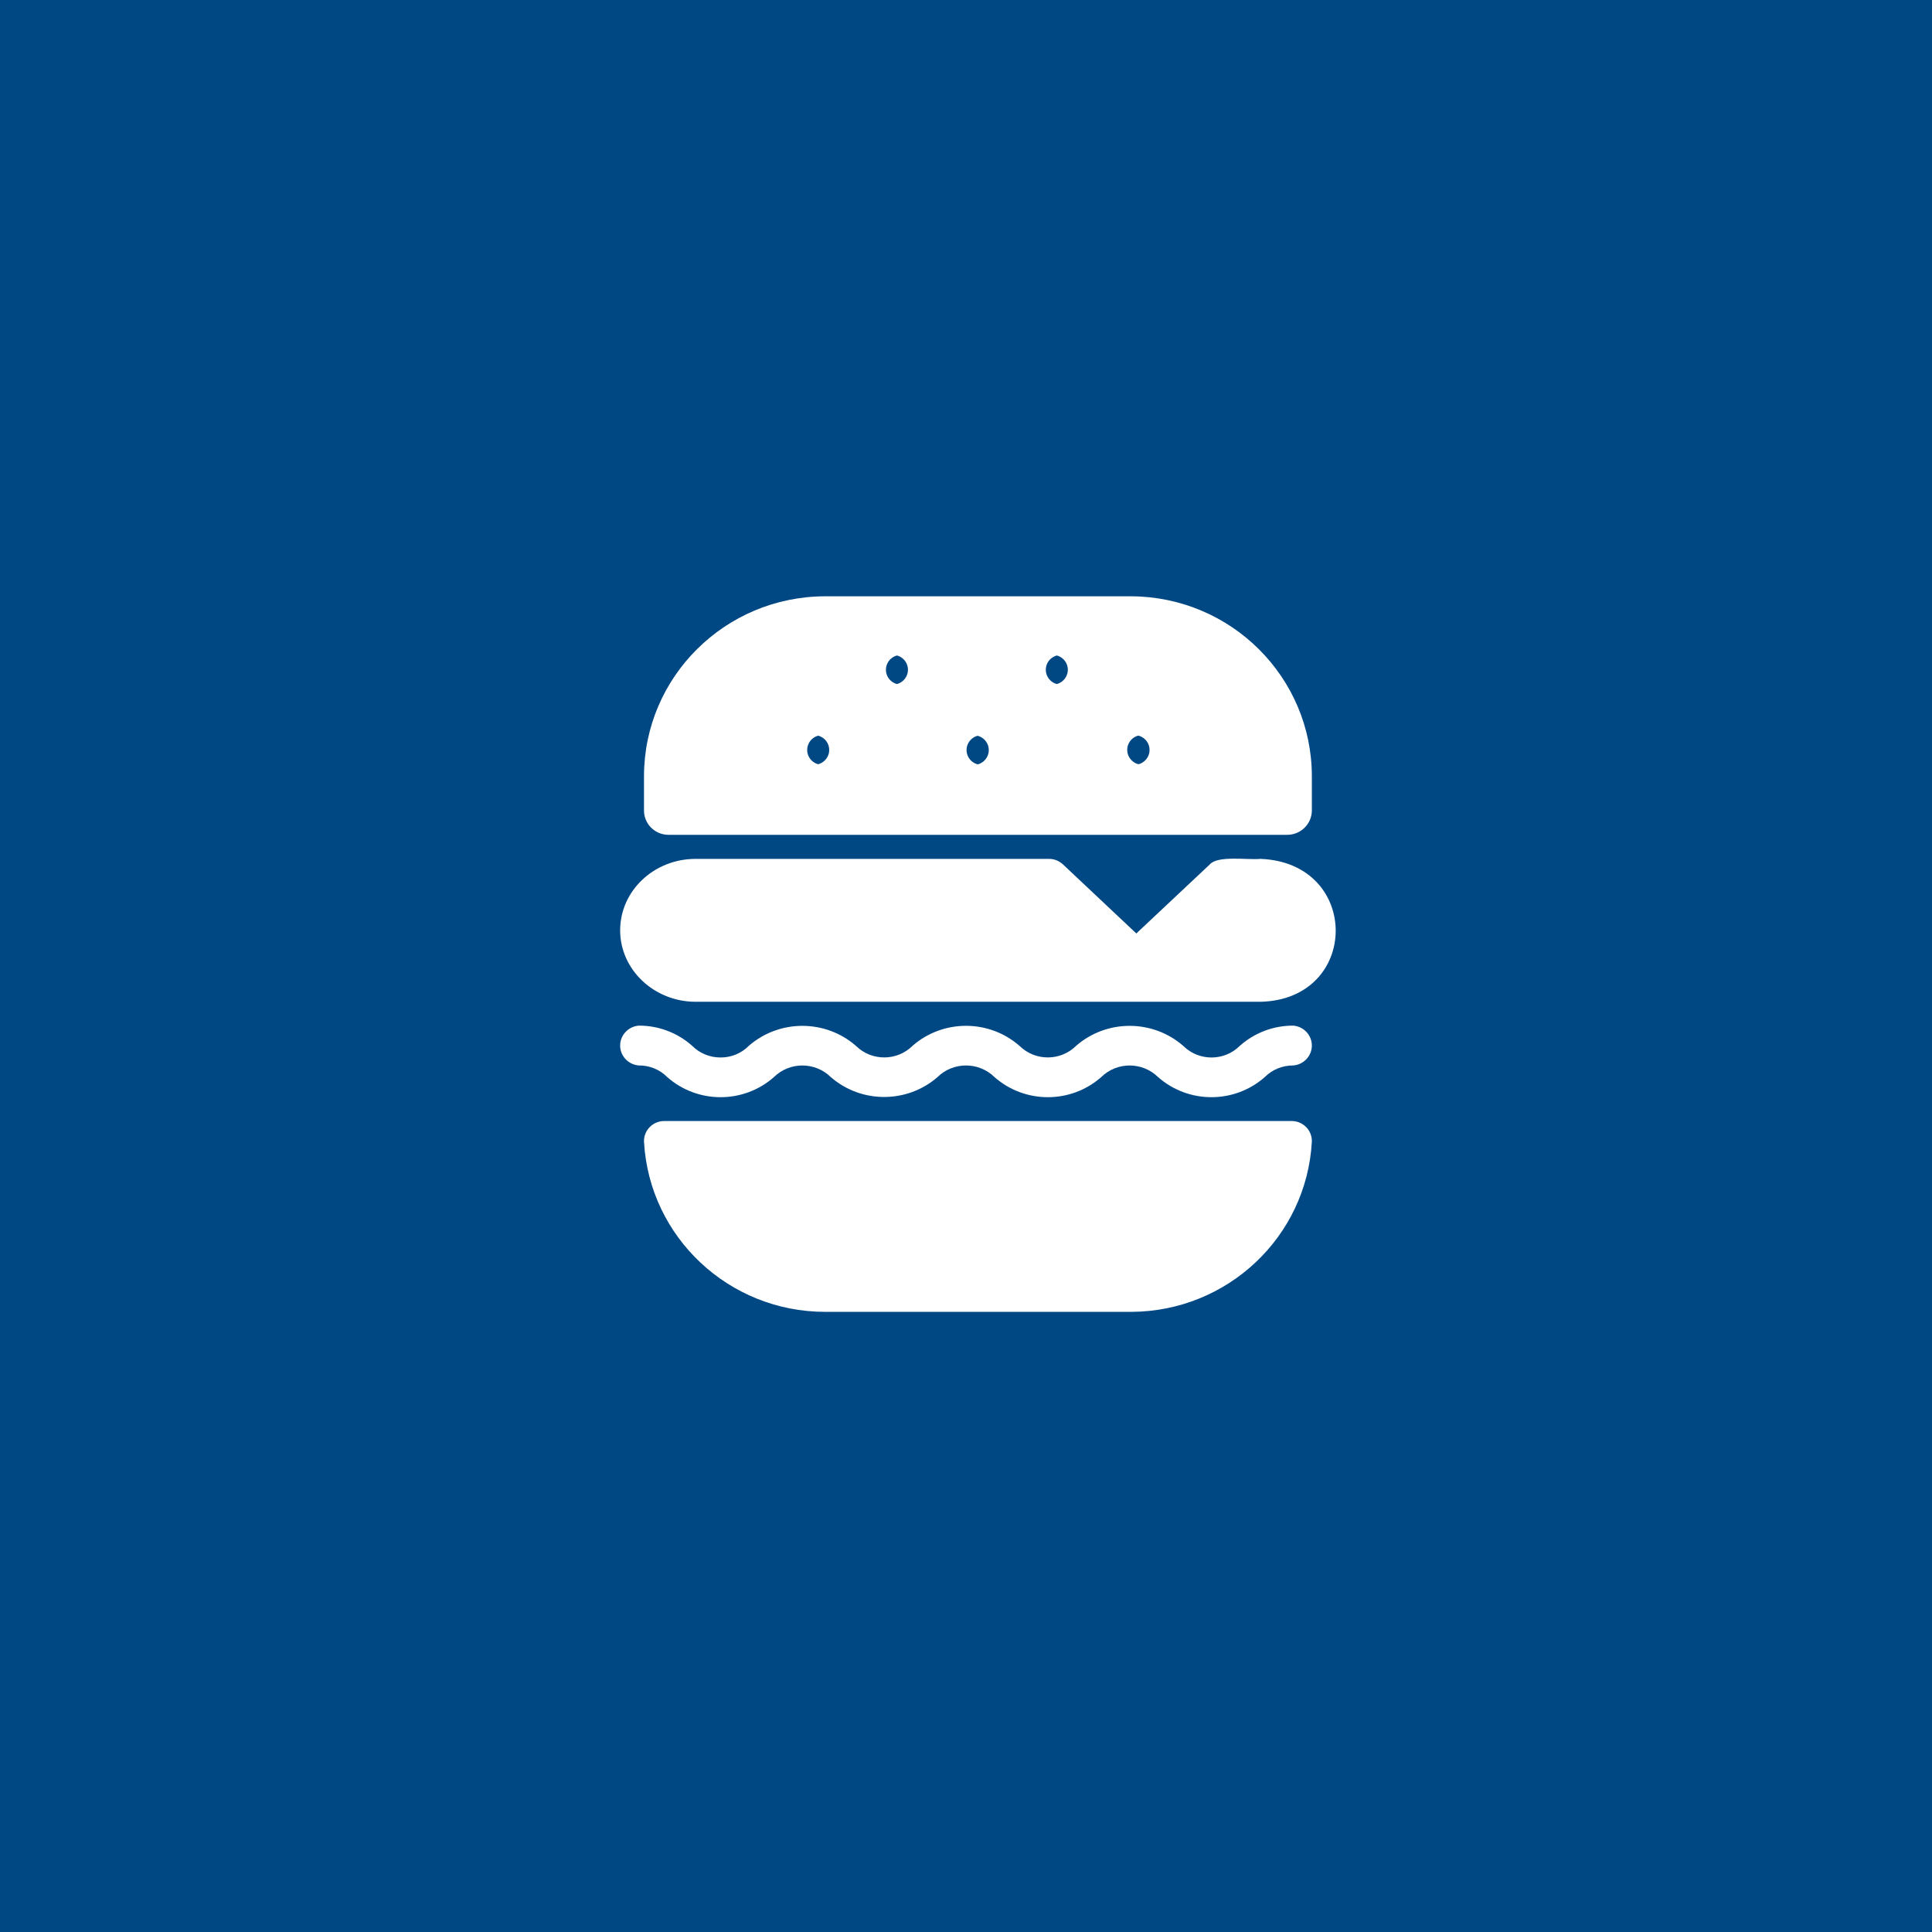 <?xml version="1.0" encoding="UTF-8"?> <svg xmlns="http://www.w3.org/2000/svg" width="81" height="81" viewBox="0 0 81 81" fill="none"><rect width="81" height="81" fill="#004884"></rect><path d="M52.853 36.009C52.27 36.06 51.042 35.855 50.712 36.25L47.641 39.136L44.576 36.25C44.406 36.091 44.193 36.005 43.974 36.009H29.167C27.412 36.009 26 37.353 26 39.004C26 40.656 27.425 42 29.167 42H52.853C57.033 41.898 57.065 36.177 52.853 36.009Z" fill="white"></path><path d="M54.221 43C53.394 42.997 52.596 43.299 51.982 43.845C51.338 44.491 50.283 44.501 49.627 43.867C49.619 43.86 49.611 43.852 49.603 43.845C48.322 42.731 46.399 42.731 45.118 43.845C44.469 44.491 43.41 44.497 42.754 43.858C42.749 43.854 42.744 43.849 42.739 43.845C41.462 42.729 39.538 42.729 38.26 43.845C37.611 44.491 36.553 44.497 35.896 43.858C35.891 43.854 35.887 43.849 35.882 43.845C34.601 42.731 32.678 42.731 31.396 43.845C31.086 44.161 30.657 44.339 30.21 44.335C29.762 44.338 29.331 44.161 29.018 43.845C28.405 43.298 27.606 42.996 26.779 43C26.31 43.04 25.963 43.446 26.003 43.907C26.039 44.313 26.366 44.635 26.779 44.67C27.227 44.664 27.658 44.839 27.971 45.155C29.244 46.282 31.177 46.282 32.45 45.155C33.107 44.51 34.171 44.51 34.828 45.155C36.106 46.27 38.03 46.27 39.308 45.155C39.967 44.509 41.033 44.509 41.692 45.155C42.966 46.282 44.898 46.282 46.172 45.155C46.829 44.51 47.892 44.51 48.55 45.155C49.824 46.282 51.756 46.282 53.029 45.155C53.343 44.84 53.774 44.666 54.221 44.67C54.69 44.631 55.037 44.224 54.997 43.763C54.961 43.357 54.634 43.035 54.221 43Z" fill="white"></path><path d="M54.16 47H27.84C27.373 47.003 26.997 47.38 27 47.843C27 47.856 27 47.869 27.001 47.881C27.23 51.874 30.559 54.997 34.592 55H47.439C51.46 54.98 54.771 51.862 54.999 47.881C55.023 47.419 54.665 47.025 54.199 47.001C54.186 47.001 54.173 47 54.16 47Z" fill="white"></path><path d="M28.05 35H53.968C54.538 35 55 34.541 55 33.976V32.543C54.997 28.393 51.617 25.024 47.434 25H34.597C30.402 25.007 27.003 28.381 27 32.543V33.976C26.996 34.538 27.453 34.996 28.019 35C28.029 35 28.04 35 28.05 35ZM47.734 30.843C48.068 30.933 48.264 31.274 48.174 31.605C48.115 31.817 47.948 31.983 47.734 32.041C47.399 31.958 47.195 31.621 47.278 31.289C47.332 31.075 47.496 30.905 47.709 30.843L47.734 30.843ZM44.308 27.481C44.641 27.571 44.838 27.912 44.747 28.243C44.689 28.455 44.522 28.621 44.308 28.679C43.974 28.589 43.778 28.248 43.868 27.917C43.926 27.705 44.094 27.539 44.308 27.481ZM40.994 30.85C41.327 30.94 41.524 31.28 41.433 31.611C41.375 31.823 41.208 31.989 40.994 32.047C40.659 31.962 40.458 31.624 40.543 31.292C40.6 31.07 40.776 30.898 41 30.843L40.994 30.85ZM37.605 27.481C37.938 27.571 38.135 27.912 38.044 28.243C37.986 28.455 37.819 28.621 37.605 28.679C37.272 28.589 37.075 28.248 37.165 27.917C37.224 27.705 37.391 27.539 37.605 27.481ZM34.303 30.843C34.636 30.933 34.833 31.274 34.743 31.605C34.684 31.817 34.517 31.983 34.303 32.041C33.97 31.951 33.773 31.61 33.864 31.279C33.922 31.067 34.089 30.901 34.303 30.843Z" fill="white"></path></svg> 